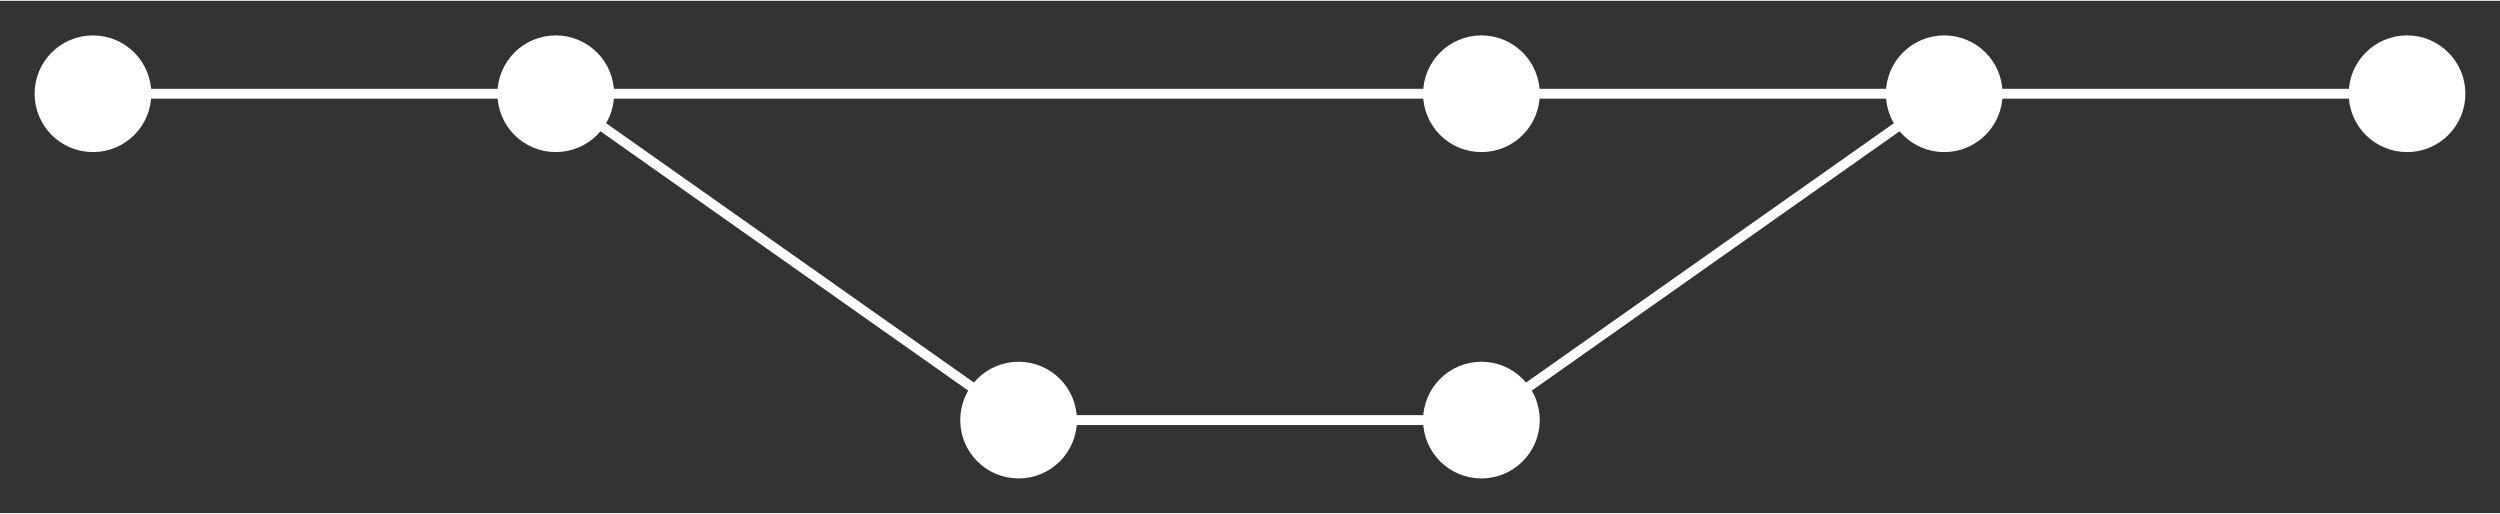 <?xml version="1.0" encoding="UTF-8" standalone="no"?>
<!DOCTYPE svg PUBLIC "-//W3C//DTD SVG 1.1//EN"
 "http://www.w3.org/Graphics/SVG/1.1/DTD/svg11.dtd">
<!-- Generated by graphviz version 2.40.1 (20161225.0304)
 -->
<!-- Title: G Pages: 1 -->
<svg width="253pt" height="52pt"
 viewBox="0.00 0.00 252.80 51.80" xmlns="http://www.w3.org/2000/svg" xmlns:xlink="http://www.w3.org/1999/xlink">
<rect x="0.00" y="0.00" width="252.80" height="51.80" fill="#333333" stroke="none"/>
<g id="graph0" class="graph" transform="scale(1 1) rotate(0) translate(4 47.8)">
<title>G</title>
<!-- 1 -->
<g id="node1" class="node">
<title>1</title>
<ellipse fill="#ffffff" stroke="#ffffff" cx="5.4" cy="-38.4" rx="5.4" ry="5.4"/>
</g>
<!-- 2 -->
<g id="node2" class="node">
<title>2</title>
<ellipse fill="#ffffff" stroke="#ffffff" cx="52.2" cy="-38.4" rx="5.4" ry="5.4"/>
</g>
<!-- 1&#45;&gt;2 -->
<g id="edge1" class="edge">
<title>1&#45;&gt;2</title>
<path fill="none" stroke="#ffffff" d="M11.139,-38.4C20.218,-38.4 37.78,-38.4 46.705,-38.4"/>
</g>
<!-- 3 -->
<g id="node3" class="node">
<title>3</title>
<ellipse fill="#ffffff" stroke="#ffffff" cx="145.8" cy="-38.4" rx="5.4" ry="5.4"/>
</g>
<!-- 2&#45;&gt;3 -->
<g id="edge2" class="edge">
<title>2&#45;&gt;3</title>
<path fill="none" stroke="#ffffff" d="M57.775,-38.4C74.462,-38.4 123.878,-38.4 140.372,-38.4"/>
</g>
<!-- 6 -->
<g id="node6" class="node">
<title>6</title>
<ellipse fill="#ffffff" stroke="#ffffff" cx="99" cy="-5.4" rx="5.4" ry="5.4"/>
</g>
<!-- 2&#45;&gt;6 -->
<g id="edge5" class="edge">
<title>2&#45;&gt;6</title>
<path fill="none" stroke="#ffffff" d="M56.858,-35.115C65.829,-28.79 85.405,-14.986 94.36,-8.671"/>
</g>
<!-- 4 -->
<g id="node4" class="node">
<title>4</title>
<ellipse fill="#ffffff" stroke="#ffffff" cx="192.6" cy="-38.4" rx="5.4" ry="5.4"/>
</g>
<!-- 3&#45;&gt;4 -->
<g id="edge3" class="edge">
<title>3&#45;&gt;4</title>
<path fill="none" stroke="#ffffff" d="M151.539,-38.4C160.618,-38.4 178.18,-38.4 187.105,-38.4"/>
</g>
<!-- 5 -->
<g id="node5" class="node">
<title>5</title>
<ellipse fill="#ffffff" stroke="#ffffff" cx="239.4" cy="-38.4" rx="5.4" ry="5.4"/>
</g>
<!-- 4&#45;&gt;5 -->
<g id="edge4" class="edge">
<title>4&#45;&gt;5</title>
<path fill="none" stroke="#ffffff" d="M198.339,-38.4C207.418,-38.4 224.98,-38.4 233.905,-38.4"/>
</g>
<!-- 7 -->
<g id="node7" class="node">
<title>7</title>
<ellipse fill="#ffffff" stroke="#ffffff" cx="145.8" cy="-5.4" rx="5.4" ry="5.4"/>
</g>
<!-- 6&#45;&gt;7 -->
<g id="edge6" class="edge">
<title>6&#45;&gt;7</title>
<path fill="none" stroke="#ffffff" d="M104.739,-5.4C113.818,-5.4 131.38,-5.4 140.305,-5.4"/>
</g>
<!-- 7&#45;&gt;4 -->
<g id="edge7" class="edge">
<title>7&#45;&gt;4</title>
<path fill="none" stroke="#ffffff" d="M150.458,-8.685C159.429,-15.01 179.005,-28.814 187.96,-35.129"/>
</g>
</g>
</svg>
